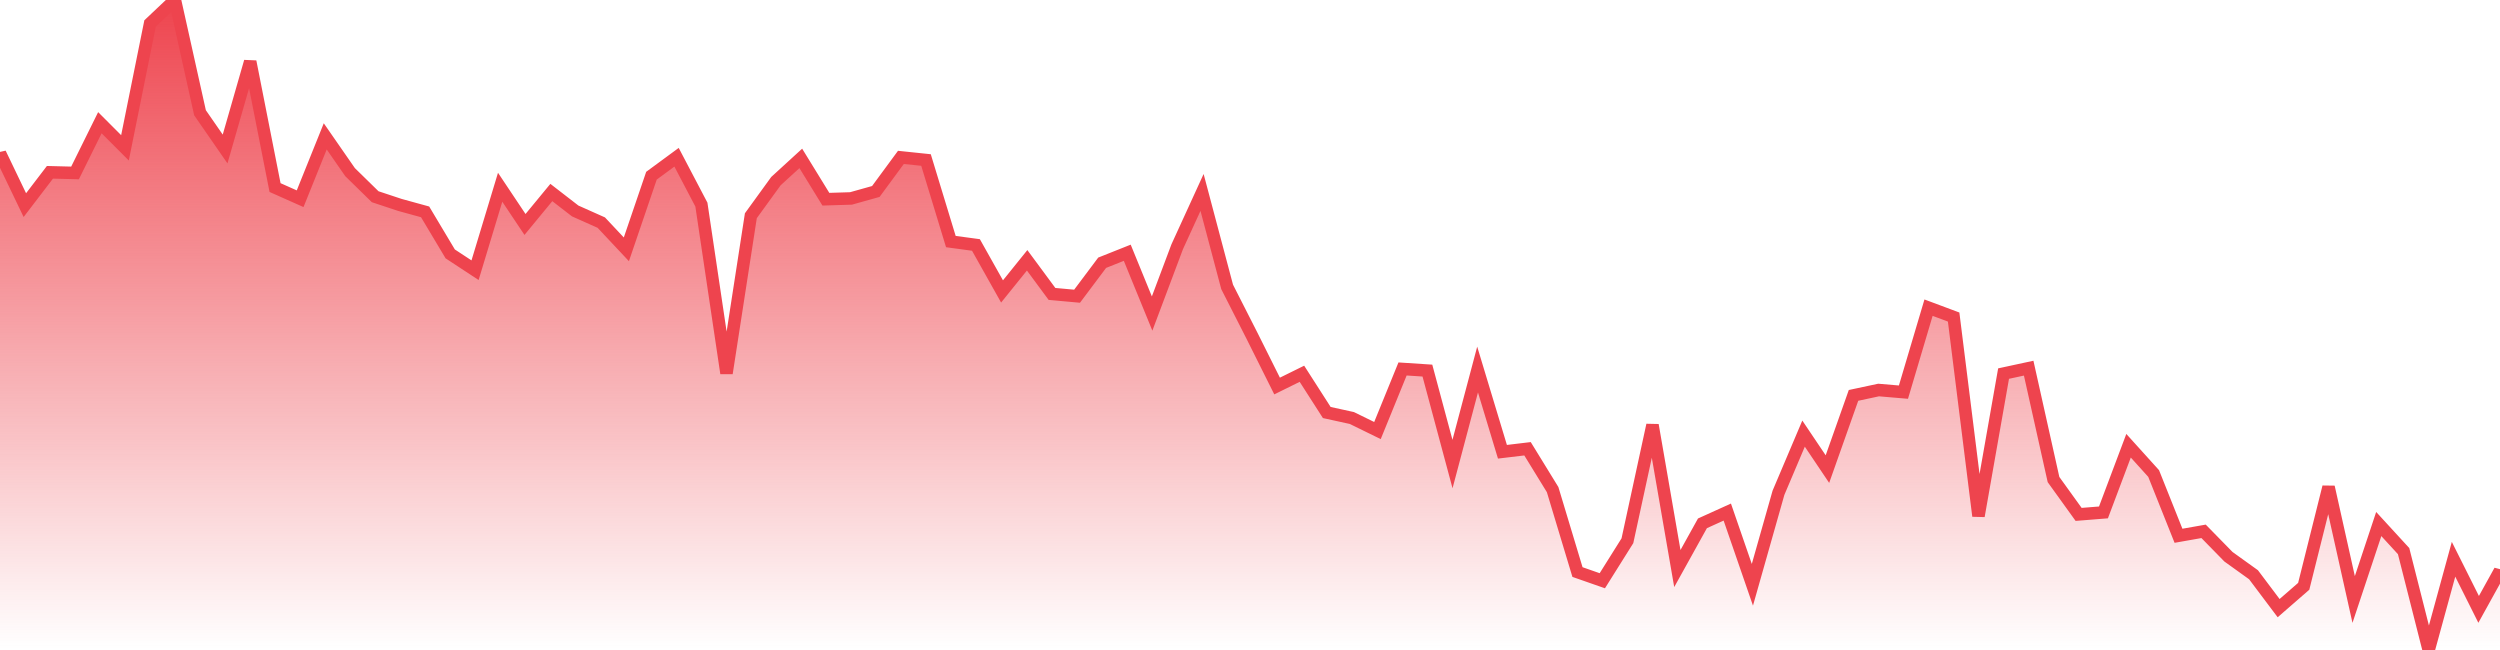 <svg xmlns="http://www.w3.org/2000/svg" width="200" height="52"><defs><linearGradient id="gradient" gradientTransform="rotate(90)"><stop offset="0" stop-color="#EE444E"></stop><stop offset="1" stop-color="#EE444E" stop-opacity="0"></stop></linearGradient></defs><path stroke="#EE444E" stroke-chartWidth="1" stroke-dasharray="0 246.072 12613.433" fill="url(#gradient)" d="M200,45.661L200,52L0,52L0,12.267L1.988,16.41L3.995,13.784L6.003,13.835L7.99,9.817L9.998,11.827L12.006,1.878L13.993,0L16.001,9.02L18.008,11.92L20.016,4.928L22.004,15.005L24.011,15.898L26.019,10.908L28.006,13.772L30.014,15.738L32.002,16.397L34.009,16.949L36.017,20.311L38.004,21.617L40.012,14.98L42,17.957L44.107,15.401L46.015,16.877L48.102,17.808L50.109,19.946L52.117,14.056L54.124,12.58L56.112,16.369L58.12,29.86L60.068,17.258L62.075,14.49L64.063,12.671L66.07,15.937L68.078,15.875L70.066,15.318L72.073,12.591L74.081,12.801L76.068,19.325L78.076,19.597L80.163,23.315L82.171,20.824L84.158,23.514L86.166,23.697L88.173,21.019L90.181,20.22L92.169,25.083L94.176,19.74L96.164,15.395L98.171,22.953L100.159,26.862L102.167,30.882L104.154,29.901L106.142,33.001L108.149,33.441L110.197,34.444L112.204,29.517L114.192,29.647L116.2,37.125L118.207,29.563L120.195,36.141L122.202,35.901L124.21,39.169L126.198,45.764L128.185,46.459L130.193,43.259L132.2,34.005L134.188,45.484L136.196,41.866L138.183,40.966L140.191,46.784L142.278,39.422L144.285,34.689L146.194,37.528L148.281,31.631L150.288,31.202L152.276,31.371L154.283,24.613L156.291,25.363L158.279,41.281L160.286,29.887L162.294,29.453L164.281,38.363L166.289,41.152L168.277,40.993L170.284,35.659L172.292,37.882L174.279,42.862L176.287,42.507L178.275,44.538L180.282,45.98L182.29,48.651L184.297,46.905L186.285,38.96L188.293,47.959L190.3,41.922L192.288,44.089L194.295,52L196.283,44.74L198.291,48.75Z"></path></svg>